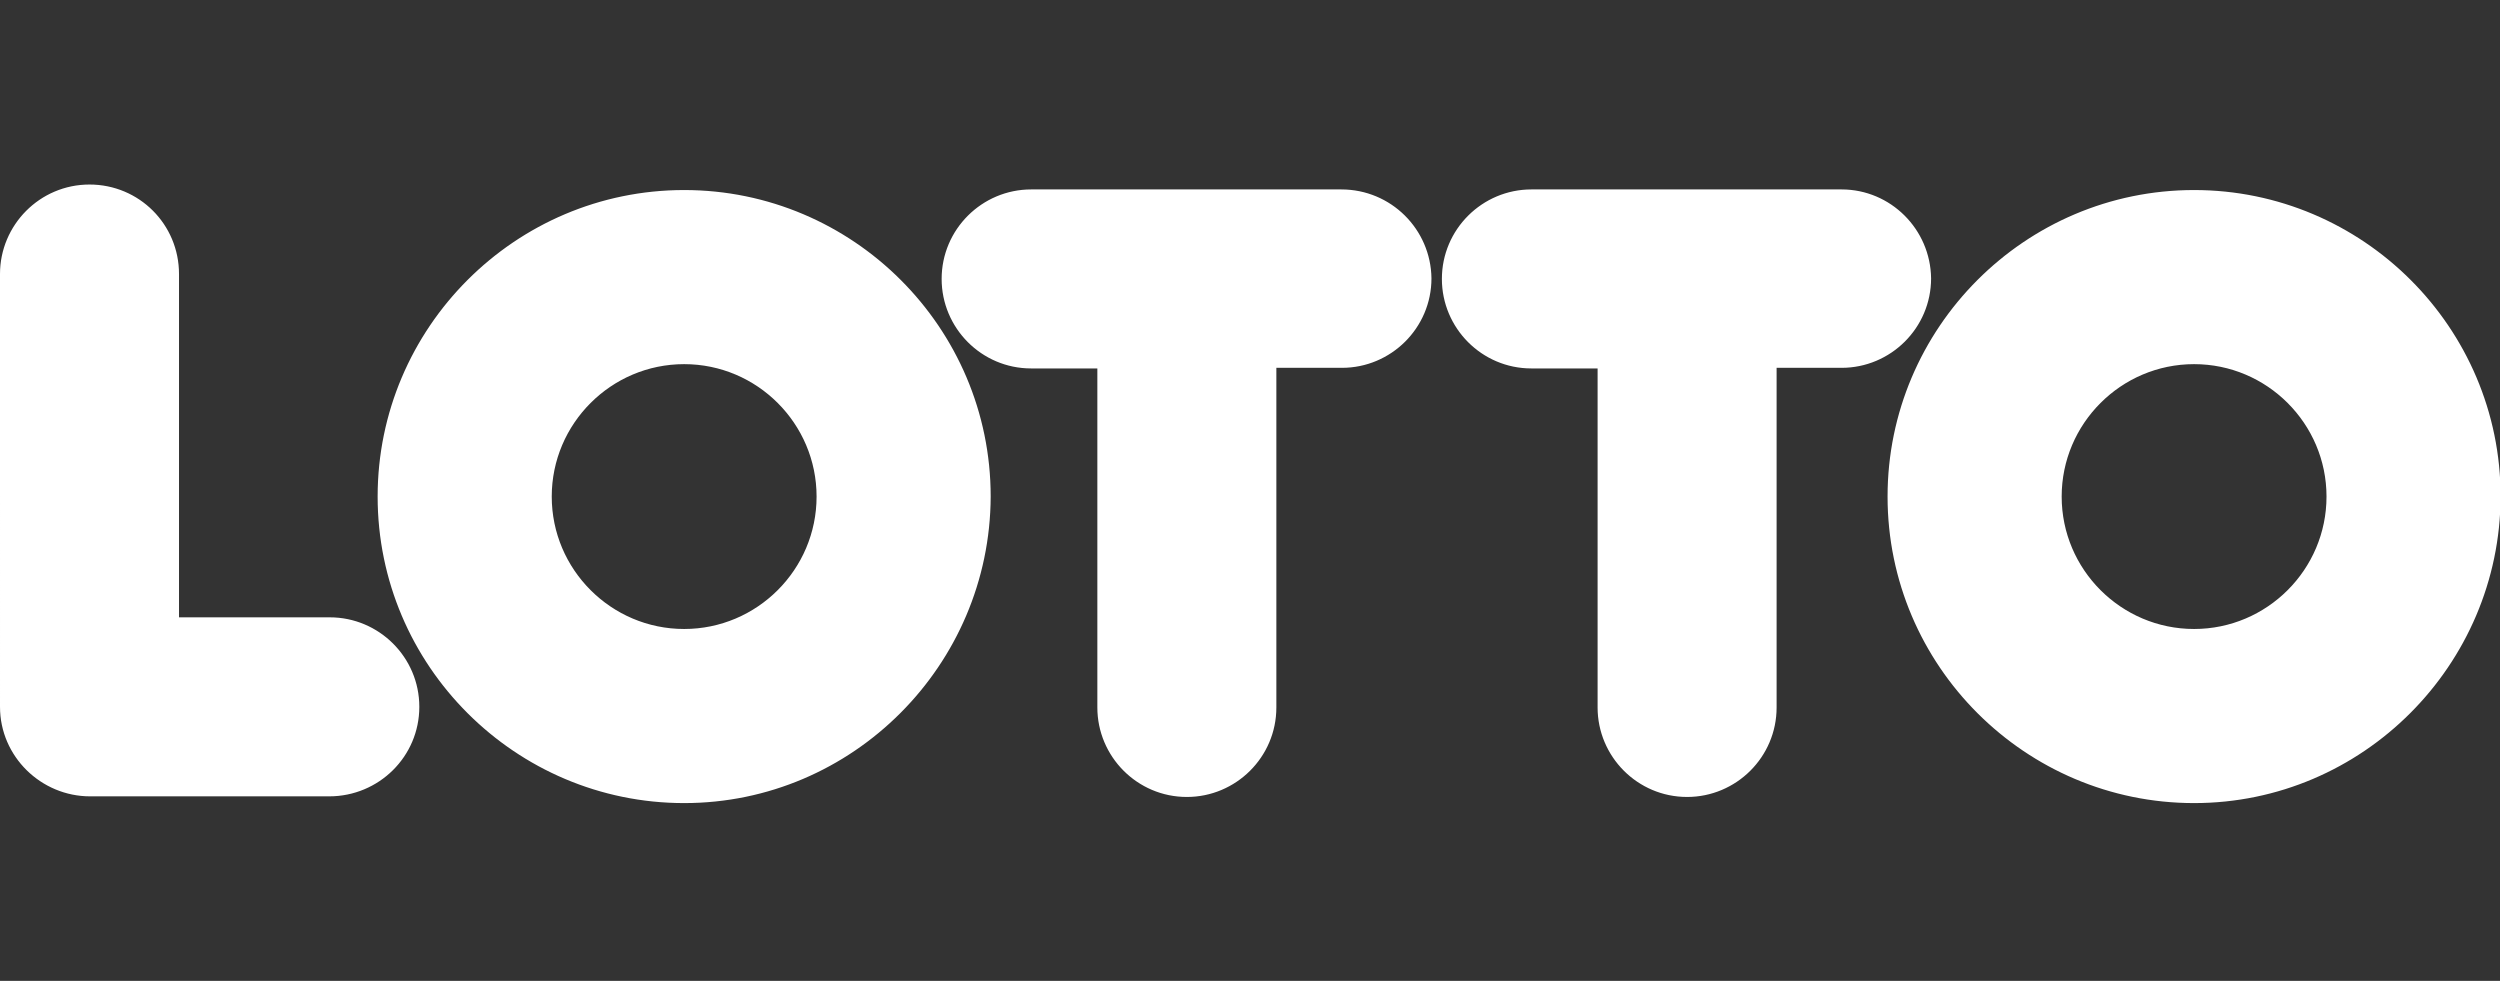 <?xml version="1.0" encoding="utf-8"?><!--Generator: Adobe Illustrator 22.0.0, SVG Export Plug-In . SVG Version: 6.00 Build 0)--><svg xmlns="http://www.w3.org/2000/svg" xmlns:xlink="http://www.w3.org/1999/xlink" xml:space="preserve" id="Lager_1" x="0px" y="0px" enable-background="new 0 0 407.8 160" version="1.1" viewBox="0 0 407.8 160" preserveAspectRatio="xMidYMin slice"><rect x="0" y="0" width="407.8" height="160" fill="#333333" stroke="none"/><path fill="#FFFFFF" d="M357.9,131c-27.5,0-50-22.4-50-50c0-27.5,22.4-50,50-50c27.5,0,50,22.4,50,50	C407.8,108.5,385.4,131,357.9,131z M357.9,59.4c-11.9,0-21.6,9.7-21.6,21.6s9.7,21.6,21.6,21.6c11.9,0,21.6-9.7,21.6-21.6	S369.8,59.4,357.9,59.4z M111.6,131c-27.5,0-50-22.4-50-50c0-27.5,22.4-50,50-50c27.5,0,50,22.4,50,50	C161.5,108.5,139.1,131,111.6,131L111.6,131z M111.6,59.4C99.7,59.4,90,69.1,90,81s9.7,21.6,21.6,21.6c11.9,0,21.6-9.7,21.6-21.6	S123.5,59.4,111.6,59.4z M218.8,30.9h-50.6c-8,0-14.6,6.5-14.6,14.6c0,8,6.5,14.6,14.6,14.6H179v55.3c0,8,6.5,14.6,14.6,14.6	c8,0,14.6-6.5,14.6-14.6V60h10.7c8,0,14.6-6.5,14.6-14.6C233.4,37.4,226.9,30.9,218.8,30.9z M53.7,129.9h-39	c-8,0-14.7-6.5-14.7-14.6V44.7c0-8,6.5-14.6,14.6-14.6s14.6,6.5,14.6,14.6v56h24.6c8,0,14.6,6.5,14.6,14.6S61.8,129.9,53.7,129.9	L53.7,129.9z M300.4,30.9h-50.6c-8,0-14.6,6.5-14.6,14.6c0,8,6.5,14.6,14.6,14.6h10.8v55.3c0,8,6.5,14.6,14.6,14.6	c8,0,14.6-6.5,14.6-14.6V60h10.6c8,0,14.6-6.5,14.6-14.6C314.9,37.4,308.4,30.9,300.4,30.9z"/></svg>